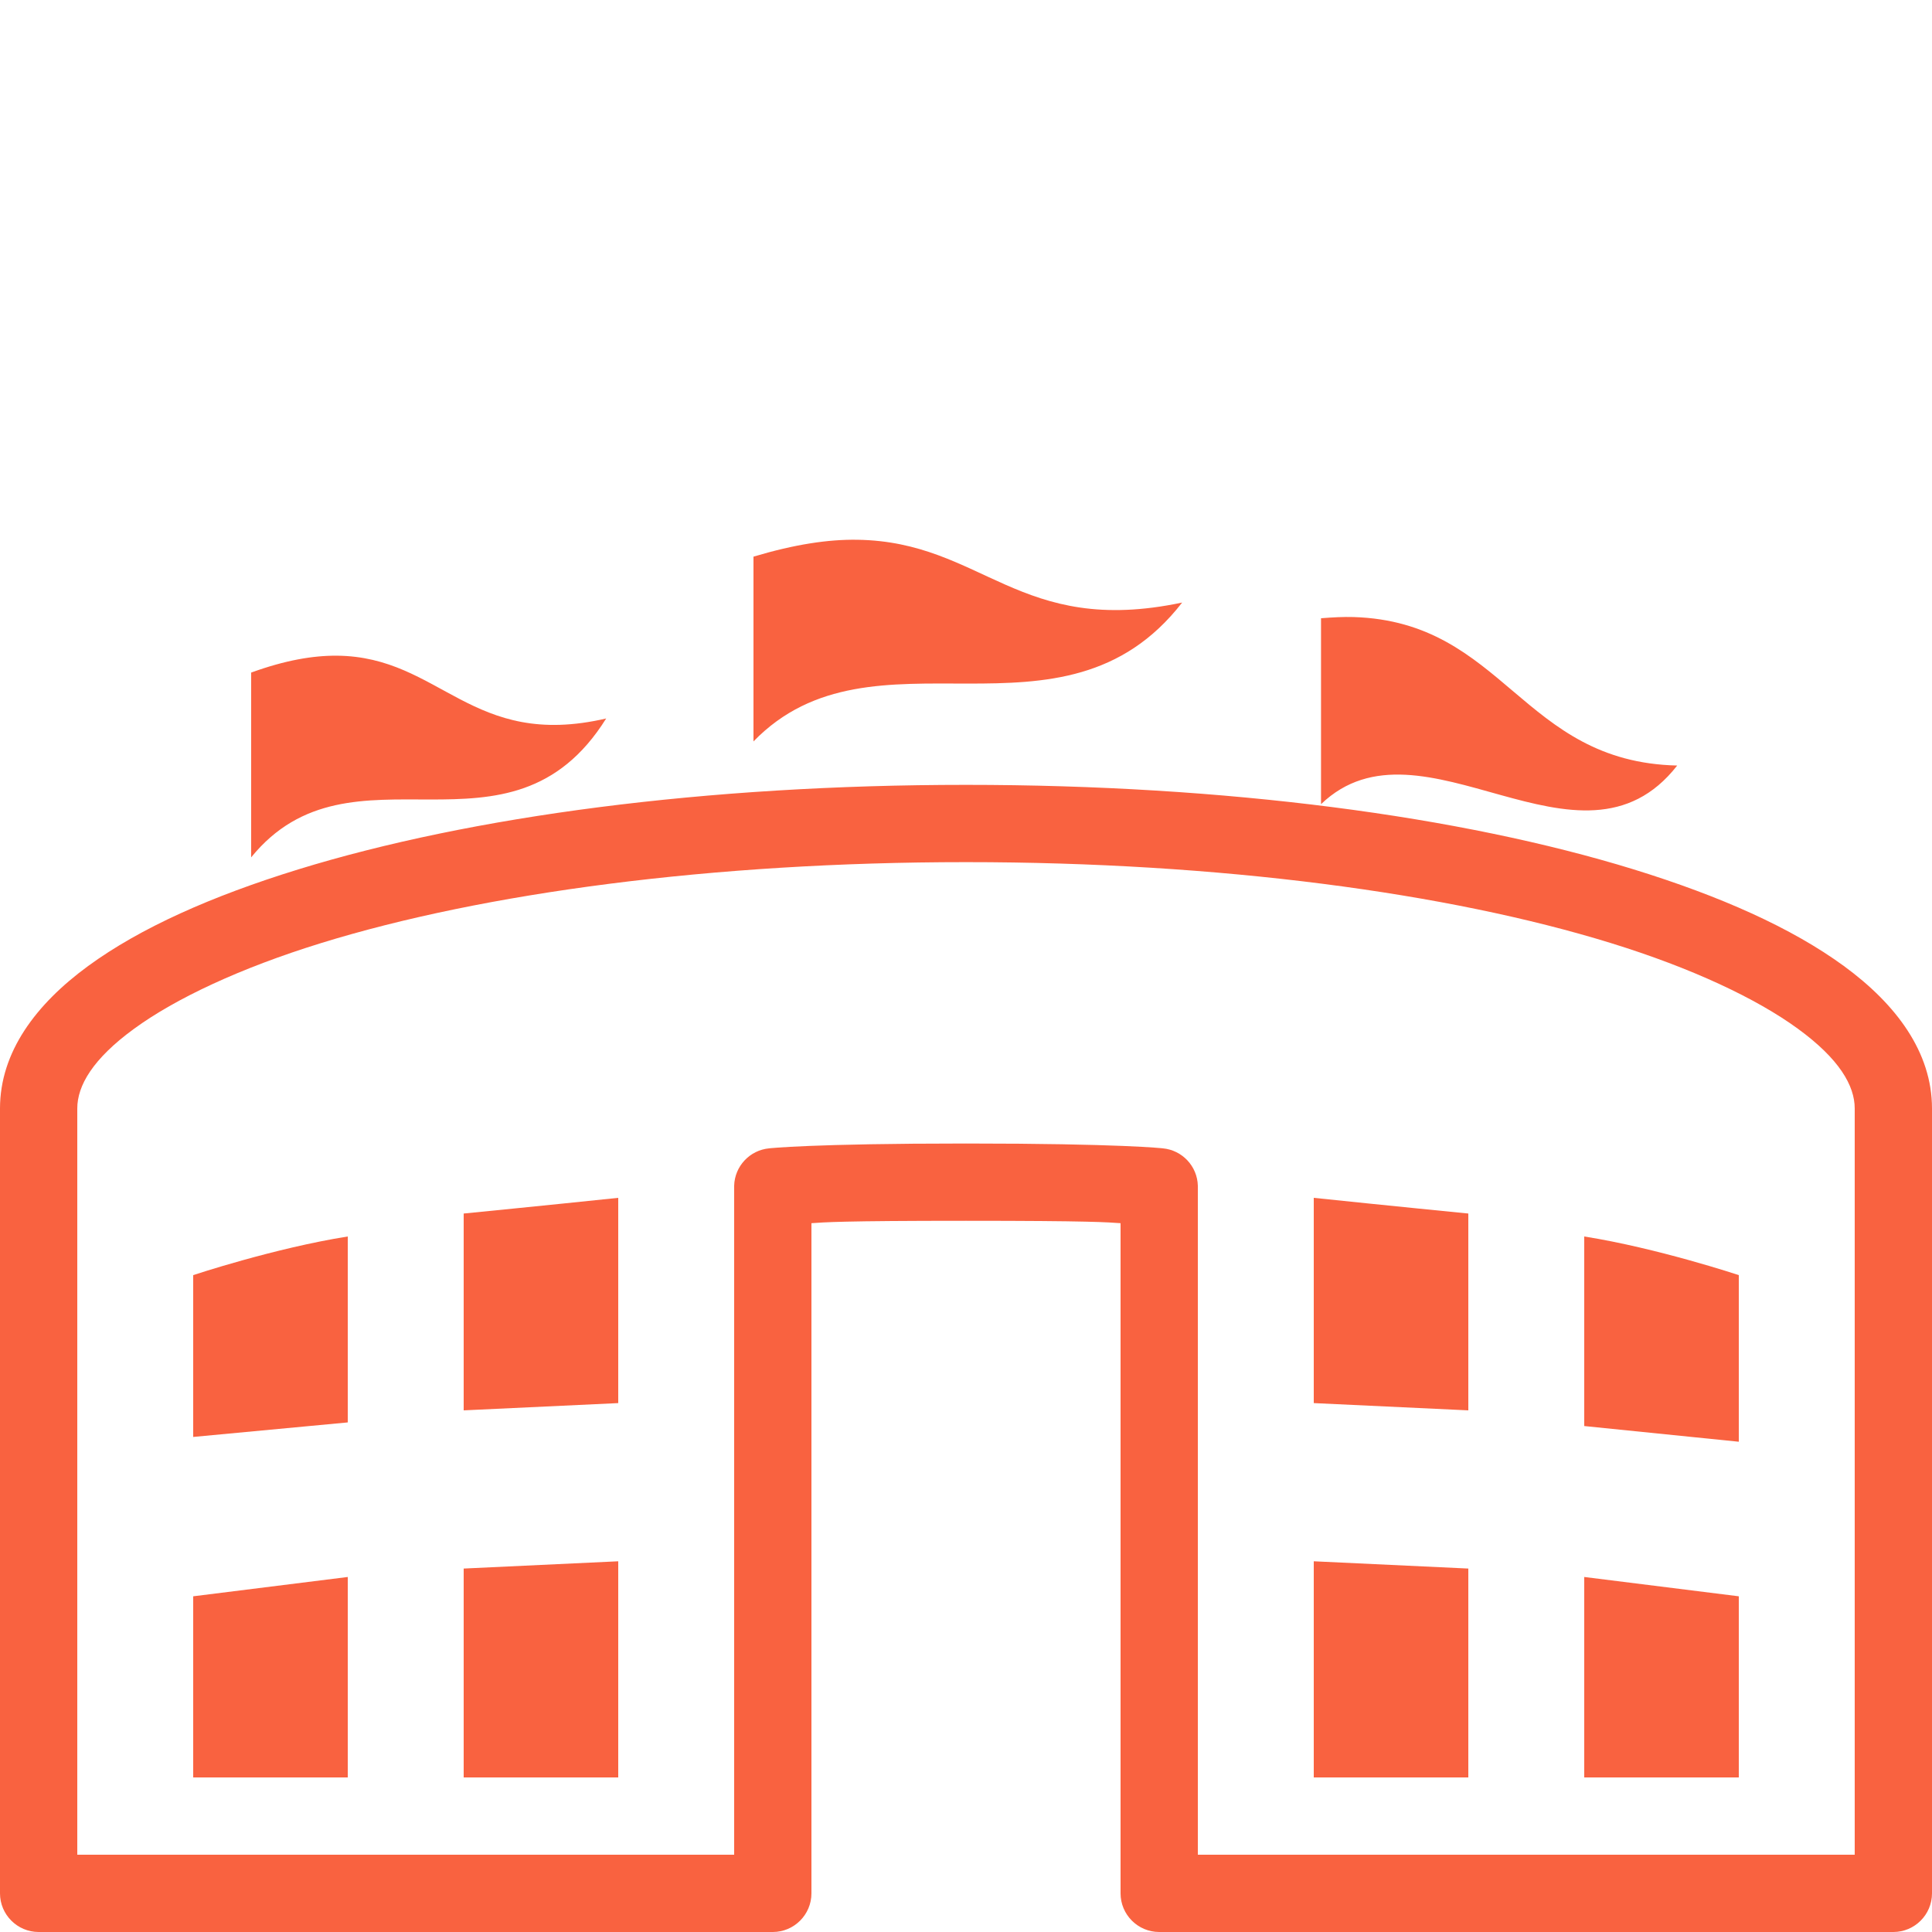 <?xml version="1.0" encoding="UTF-8"?>
<svg xmlns="http://www.w3.org/2000/svg" width="50" height="50" viewBox="0 0 50 50" fill="none">
  <path d="M22.188 13.969C21.438 13.957 20.57 14.086 19.5 14.406V19.188C22.602 15.988 27.492 19.594 30.594 15.594C26.367 16.488 25.441 14.016 22.188 13.969ZM35.031 15.969C34.77 15.961 34.48 15.977 34.188 16V20.812C36.789 18.312 40.906 23.012 43.406 19.812C39.375 19.719 38.941 16.09 35.031 15.969ZM8.719 16.969C8.098 16.965 7.383 17.086 6.5 17.406V22.188C9.102 18.988 13.188 22.594 15.688 18.594C12.195 19.406 11.41 16.992 8.719 16.969ZM25 20.312C18.266 20.312 12.195 21.121 7.719 22.5C5.48 23.191 3.633 24.012 2.281 25C0.93 25.988 0 27.227 0 28.688V49C0 49.551 0.449 50 1 50H20C20.551 50 21 49.551 21 49V31.656C21.336 31.633 21.754 31.594 25 31.594C28.246 31.594 28.664 31.633 29 31.656V49C29 49.551 29.449 50 30 50H49C49.551 50 50 49.551 50 49V28.688C50 27.227 49.07 25.988 47.719 25C46.367 24.012 44.52 23.191 42.281 22.5C37.805 21.121 31.734 20.312 25 20.312ZM25 22.312C31.566 22.312 37.488 23.109 41.688 24.406C43.789 25.055 45.461 25.844 46.531 26.625C47.602 27.406 48 28.098 48 28.688V48H31V30.688C30.988 30.184 30.598 29.766 30.094 29.719C30.094 29.719 29.016 29.594 25 29.594C20.984 29.594 19.906 29.719 19.906 29.719C19.402 29.766 19.012 30.184 19 30.688V48H2V28.688C2 28.098 2.398 27.406 3.469 26.625C4.539 25.844 6.211 25.055 8.312 24.406C12.512 23.109 18.434 22.312 25 22.312ZM16 31C14.102 31.199 12 31.406 12 31.406V36.5L16 36.312V31ZM34 31V36.312L38 36.5V31.406C38 31.406 35.898 31.199 34 31ZM9 32C7.102 32.301 5 33 5 33V37.188L9 36.812V32ZM41 32V36.906L45 37.312V33C45 33 42.898 32.301 41 32ZM16 40.406L12 40.594V46H16V40.406ZM34 40.406V46H38V40.594L34 40.406ZM9 40.812L5 41.312V46H9V40.812ZM41 40.812V46H45V41.312L41 40.812Z" fill="#f96240"></path>
</svg>
